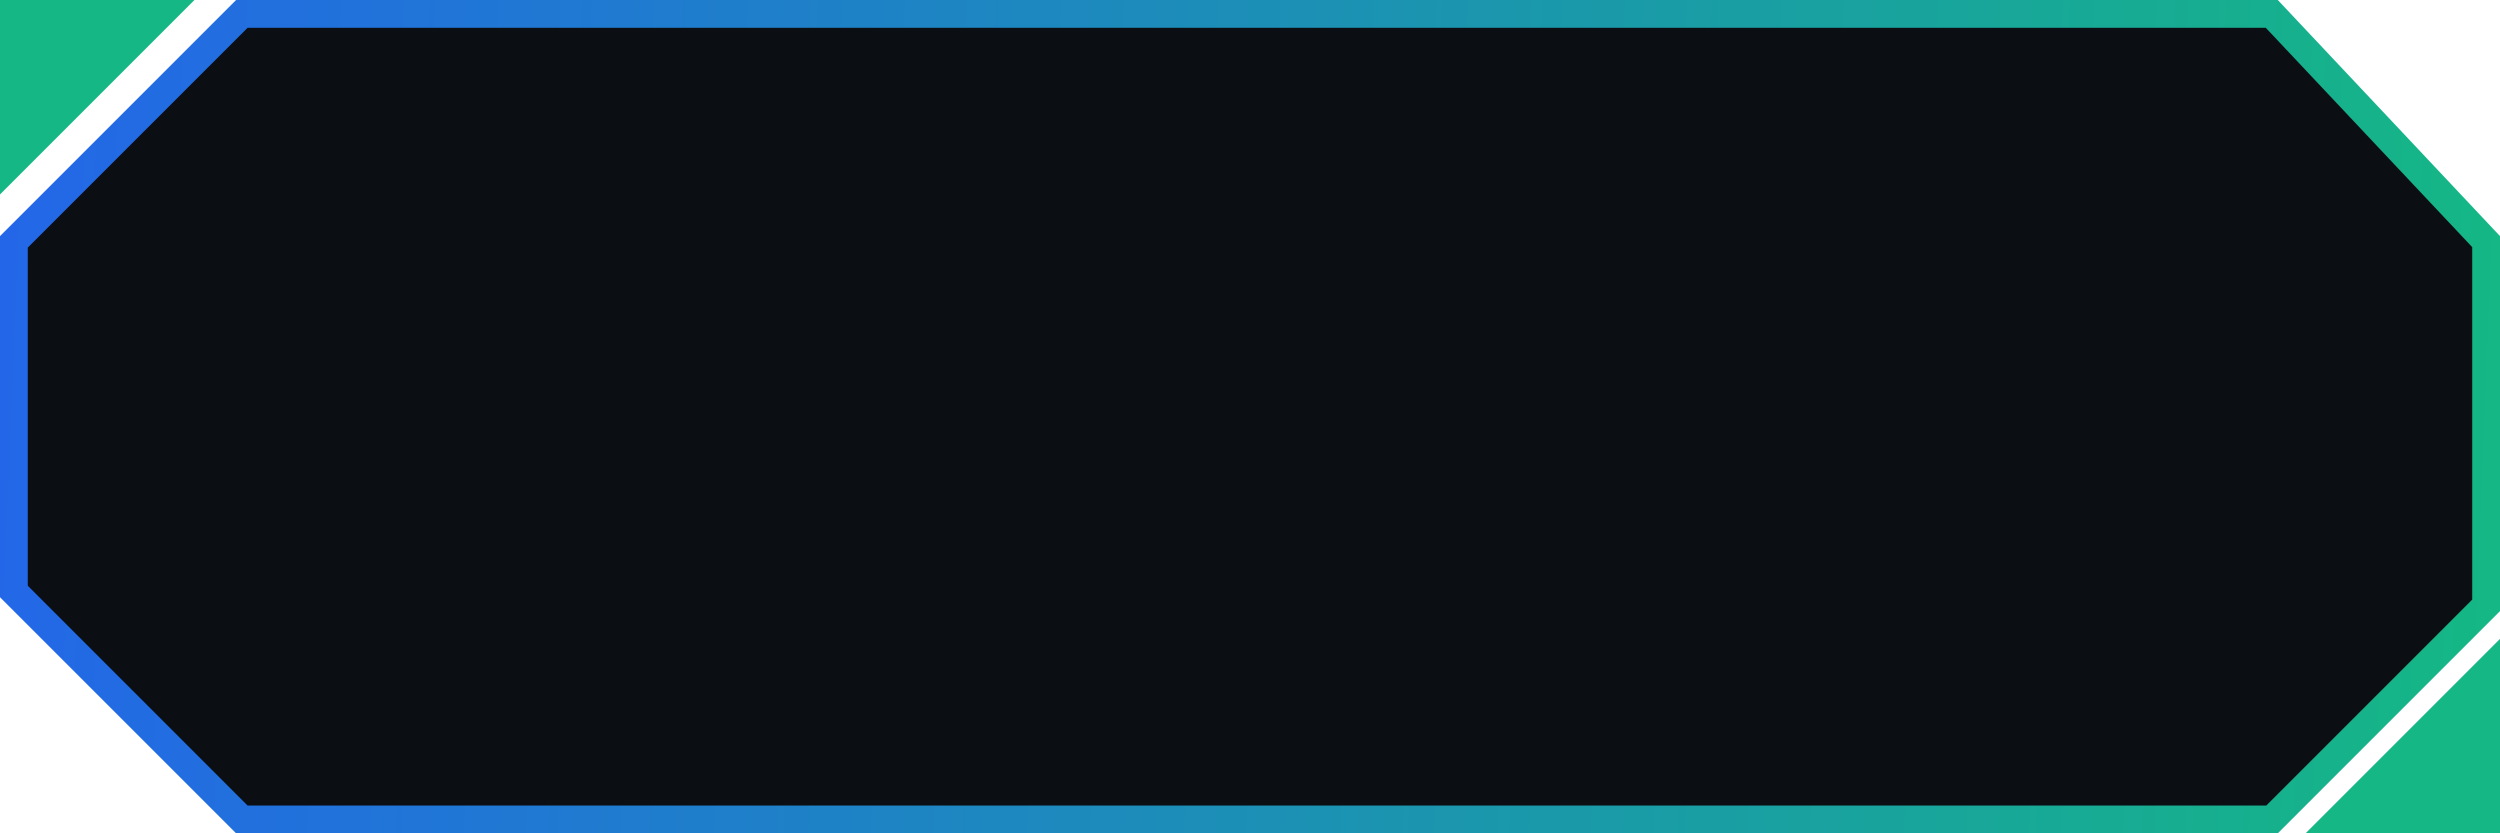 <svg width="180" height="60" viewBox="0 0 180 60" fill="none" xmlns="http://www.w3.org/2000/svg">
<path d="M1 17.414L17.414 1H163.568L179 17.397V43.586L163.586 59H17.414L1 42.586V17.414Z" fill="#0B0E13" stroke="url(#paint0_linear_883_200)" stroke-width="2"/>
<path d="M0 0H14L0 14V0Z" fill="#15B785"/>
<path d="M180 60H166L180 46V60Z" fill="#15B785"/>
<defs>
<linearGradient id="paint0_linear_883_200" x1="6.0488e-07" y1="21.732" x2="180.047" y2="29.078" gradientUnits="userSpaceOnUse">
<stop stop-color="#2367E8"/>
<stop offset="1" stop-color="#15B785"/>
</linearGradient>
</defs>
</svg>
